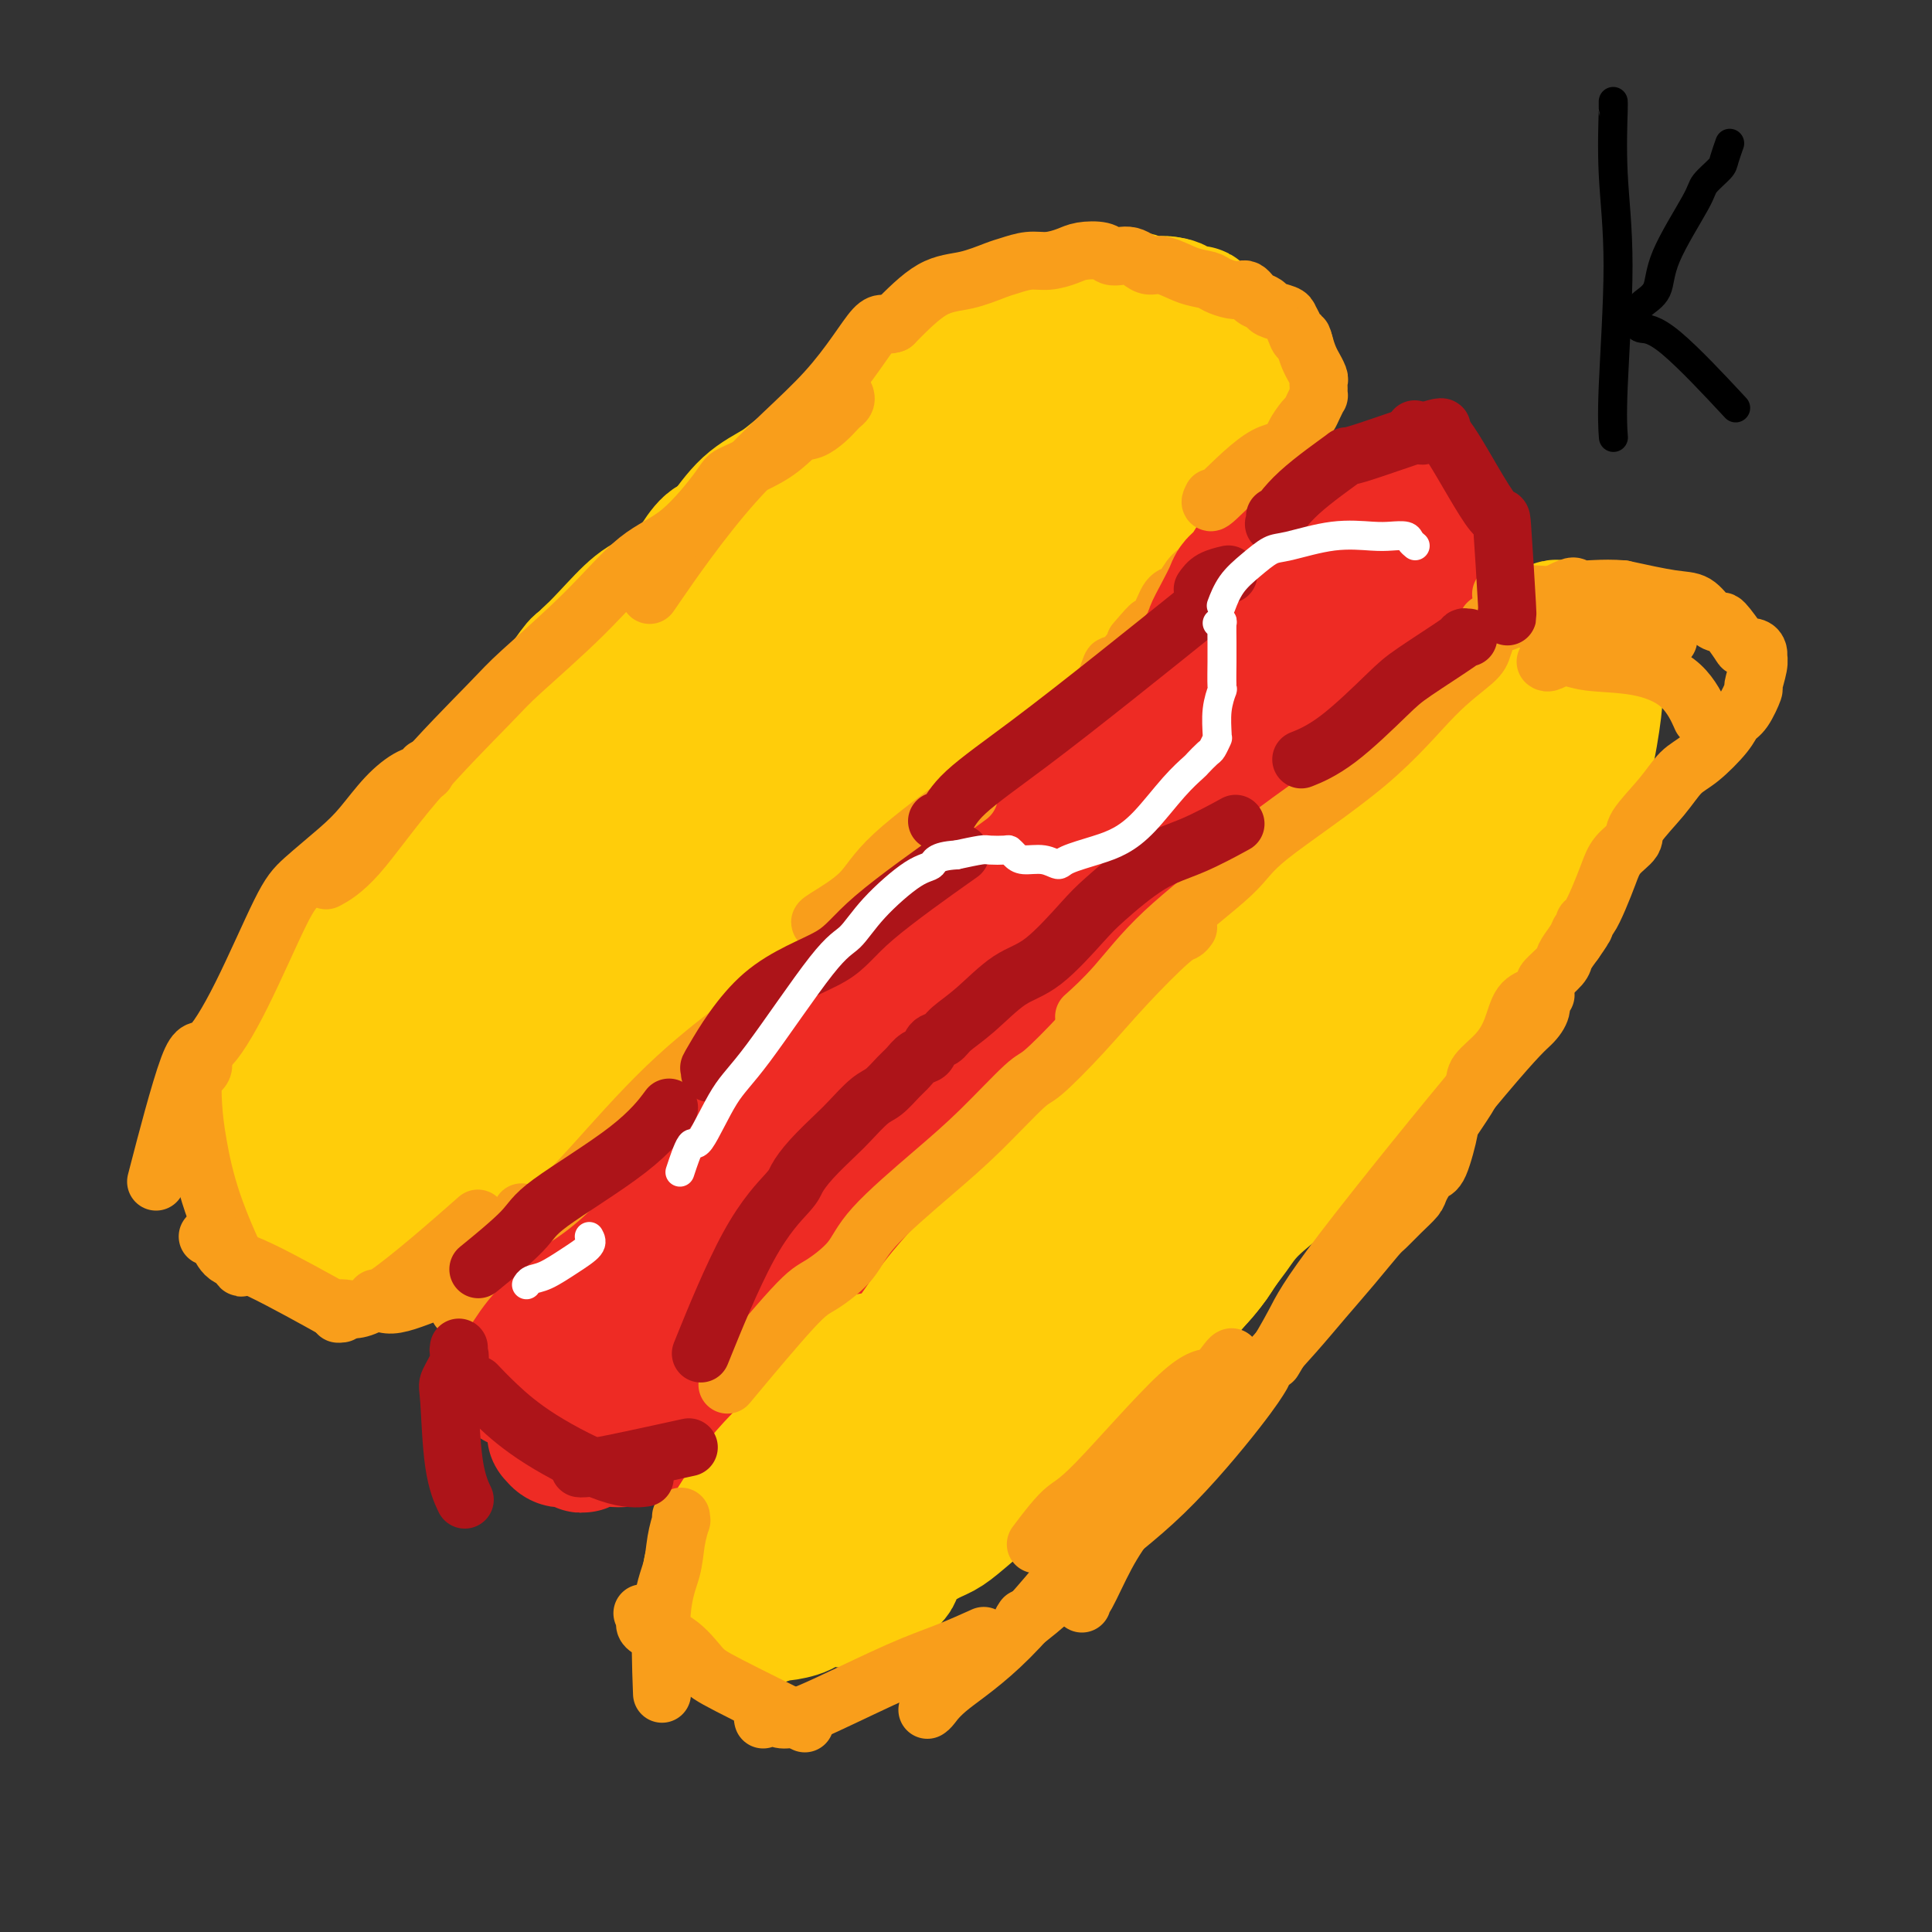 <svg viewBox='0 0 400 400' version='1.1' xmlns='http://www.w3.org/2000/svg' xmlns:xlink='http://www.w3.org/1999/xlink'><rect x="0" y="0" width="400" height="400" fill="#333333" stroke="none"/><g fill='none' stroke='#FFCD0A' stroke-width='28' stroke-linecap='round' stroke-linejoin='round'><path d='M113,186c-0.005,0.124 -0.010,0.248 0,0c0.010,-0.248 0.036,-0.869 0,-1c-0.036,-0.131 -0.135,0.228 0,0c0.135,-0.228 0.504,-1.041 1,-2c0.496,-0.959 1.120,-2.062 2,-3c0.880,-0.938 2.015,-1.710 3,-3c0.985,-1.290 1.821,-3.096 3,-5c1.179,-1.904 2.700,-3.904 4,-5c1.300,-1.096 2.377,-1.289 4,-3c1.623,-1.711 3.790,-4.942 6,-7c2.210,-2.058 4.464,-2.944 6,-4c1.536,-1.056 2.356,-2.282 4,-4c1.644,-1.718 4.112,-3.928 6,-5c1.888,-1.072 3.195,-1.005 4,-1c0.805,0.005 1.106,-0.052 2,-1c0.894,-0.948 2.379,-2.785 4,-4c1.621,-1.215 3.377,-1.806 5,-3c1.623,-1.194 3.112,-2.991 5,-4c1.888,-1.009 4.174,-1.229 6,-2c1.826,-0.771 3.192,-2.095 4,-3c0.808,-0.905 1.057,-1.393 2,-2c0.943,-0.607 2.580,-1.332 4,-2c1.420,-0.668 2.623,-1.279 4,-2c1.377,-0.721 2.927,-1.552 5,-2c2.073,-0.448 4.670,-0.511 6,-1c1.330,-0.489 1.395,-1.402 2,-2c0.605,-0.598 1.750,-0.882 3,-1c1.250,-0.118 2.606,-0.070 4,0c1.394,0.070 2.827,0.163 4,0c1.173,-0.163 2.087,-0.581 3,-1'/><path d='M219,113c4.887,-1.147 3.603,-0.515 3,0c-0.603,0.515 -0.527,0.911 0,1c0.527,0.089 1.504,-0.130 2,0c0.496,0.130 0.511,0.609 1,1c0.489,0.391 1.450,0.693 2,1c0.550,0.307 0.687,0.621 1,1c0.313,0.379 0.802,0.825 1,1c0.198,0.175 0.106,0.078 0,0c-0.106,-0.078 -0.225,-0.136 0,0c0.225,0.136 0.793,0.468 1,1c0.207,0.532 0.053,1.265 0,2c-0.053,0.735 -0.003,1.474 0,2c0.003,0.526 -0.040,0.841 0,1c0.040,0.159 0.163,0.163 0,1c-0.163,0.837 -0.610,2.507 -1,3c-0.390,0.493 -0.721,-0.190 -1,0c-0.279,0.190 -0.507,1.255 -1,2c-0.493,0.745 -1.253,1.172 -2,2c-0.747,0.828 -1.481,2.059 -2,3c-0.519,0.941 -0.824,1.593 -1,2c-0.176,0.407 -0.222,0.570 -1,1c-0.778,0.430 -2.288,1.126 -3,2c-0.712,0.874 -0.628,1.924 -1,3c-0.372,1.076 -1.202,2.178 -2,3c-0.798,0.822 -1.564,1.365 -2,2c-0.436,0.635 -0.540,1.363 -1,2c-0.460,0.637 -1.274,1.182 -2,2c-0.726,0.818 -1.363,1.909 -2,3'/><path d='M208,155c-3.854,4.744 -2.989,3.104 -3,3c-0.011,-0.104 -0.898,1.326 -2,2c-1.102,0.674 -2.421,0.590 -3,1c-0.579,0.410 -0.420,1.313 -1,2c-0.580,0.687 -1.898,1.156 -3,2c-1.102,0.844 -1.987,2.062 -3,3c-1.013,0.938 -2.155,1.595 -3,2c-0.845,0.405 -1.394,0.559 -2,1c-0.606,0.441 -1.269,1.169 -2,2c-0.731,0.831 -1.531,1.765 -3,3c-1.469,1.235 -3.609,2.773 -5,4c-1.391,1.227 -2.035,2.145 -3,3c-0.965,0.855 -2.253,1.648 -4,3c-1.747,1.352 -3.954,3.262 -5,4c-1.046,0.738 -0.930,0.305 -2,1c-1.070,0.695 -3.326,2.520 -5,4c-1.674,1.480 -2.765,2.616 -4,4c-1.235,1.384 -2.613,3.017 -4,4c-1.387,0.983 -2.784,1.318 -4,2c-1.216,0.682 -2.253,1.712 -3,2c-0.747,0.288 -1.205,-0.165 -2,0c-0.795,0.165 -1.928,0.949 -3,2c-1.072,1.051 -2.082,2.371 -3,3c-0.918,0.629 -1.743,0.569 -3,1c-1.257,0.431 -2.944,1.355 -4,2c-1.056,0.645 -1.480,1.013 -2,1c-0.520,-0.013 -1.137,-0.407 -2,0c-0.863,0.407 -1.974,1.614 -3,2c-1.026,0.386 -1.969,-0.050 -3,0c-1.031,0.050 -2.152,0.586 -3,1c-0.848,0.414 -1.424,0.707 -2,1'/><path d='M114,220c-6.017,2.585 -2.560,0.549 -2,0c0.560,-0.549 -1.776,0.389 -3,1c-1.224,0.611 -1.335,0.896 -2,1c-0.665,0.104 -1.883,0.028 -3,0c-1.117,-0.028 -2.134,-0.006 -3,0c-0.866,0.006 -1.582,-0.002 -2,0c-0.418,0.002 -0.537,0.014 -1,0c-0.463,-0.014 -1.271,-0.056 -2,0c-0.729,0.056 -1.379,0.208 -2,0c-0.621,-0.208 -1.213,-0.776 -2,-1c-0.787,-0.224 -1.769,-0.105 -2,0c-0.231,0.105 0.289,0.195 0,0c-0.289,-0.195 -1.388,-0.674 -2,-1c-0.612,-0.326 -0.738,-0.500 -1,-1c-0.262,-0.500 -0.662,-1.328 -1,-2c-0.338,-0.672 -0.616,-1.189 -1,-3c-0.384,-1.811 -0.875,-4.917 -1,-6c-0.125,-1.083 0.117,-0.143 0,-1c-0.117,-0.857 -0.592,-3.512 -1,-5c-0.408,-1.488 -0.748,-1.811 -1,-3c-0.252,-1.189 -0.415,-3.246 0,-5c0.415,-1.754 1.407,-3.204 2,-5c0.593,-1.796 0.786,-3.936 1,-5c0.214,-1.064 0.448,-1.052 1,-2c0.552,-0.948 1.424,-2.857 2,-4c0.576,-1.143 0.858,-1.522 2,-3c1.142,-1.478 3.143,-4.056 4,-5c0.857,-0.944 0.570,-0.253 2,-2c1.430,-1.747 4.577,-5.932 6,-8c1.423,-2.068 1.121,-2.019 2,-3c0.879,-0.981 2.940,-2.990 5,-5'/><path d='M109,152c4.094,-4.973 3.830,-4.407 5,-6c1.170,-1.593 3.775,-5.346 5,-7c1.225,-1.654 1.071,-1.210 2,-2c0.929,-0.790 2.941,-2.814 5,-5c2.059,-2.186 4.163,-4.536 6,-6c1.837,-1.464 3.406,-2.044 5,-3c1.594,-0.956 3.214,-2.290 5,-4c1.786,-1.710 3.740,-3.798 5,-5c1.260,-1.202 1.826,-1.519 3,-3c1.174,-1.481 2.956,-4.125 5,-6c2.044,-1.875 4.350,-2.982 6,-4c1.650,-1.018 2.645,-1.949 4,-3c1.355,-1.051 3.070,-2.222 4,-3c0.930,-0.778 1.076,-1.164 2,-2c0.924,-0.836 2.627,-2.122 4,-3c1.373,-0.878 2.417,-1.348 4,-2c1.583,-0.652 3.704,-1.485 5,-2c1.296,-0.515 1.766,-0.712 3,-1c1.234,-0.288 3.233,-0.668 4,-1c0.767,-0.332 0.304,-0.615 1,-1c0.696,-0.385 2.551,-0.871 4,-1c1.449,-0.129 2.491,0.099 4,0c1.509,-0.099 3.484,-0.525 5,-1c1.516,-0.475 2.573,-0.999 3,-1c0.427,-0.001 0.223,0.523 1,1c0.777,0.477 2.533,0.909 4,1c1.467,0.091 2.644,-0.158 4,0c1.356,0.158 2.889,0.723 4,1c1.111,0.277 1.799,0.267 3,1c1.201,0.733 2.915,2.209 4,3c1.085,0.791 1.543,0.895 2,1'/><path d='M230,88c4.091,2.310 3.317,4.086 3,5c-0.317,0.914 -0.177,0.966 0,1c0.177,0.034 0.391,0.051 1,1c0.609,0.949 1.613,2.829 2,4c0.387,1.171 0.158,1.633 0,2c-0.158,0.367 -0.243,0.641 0,1c0.243,0.359 0.815,0.805 1,2c0.185,1.195 -0.015,3.140 0,4c0.015,0.860 0.246,0.633 0,2c-0.246,1.367 -0.969,4.326 -2,7c-1.031,2.674 -2.372,5.062 -3,6c-0.628,0.938 -0.544,0.427 -1,1c-0.456,0.573 -1.451,2.232 -2,3c-0.549,0.768 -0.651,0.645 -2,2c-1.349,1.355 -3.945,4.188 -5,5c-1.055,0.812 -0.569,-0.397 -2,1c-1.431,1.397 -4.777,5.401 -6,7c-1.223,1.599 -0.322,0.792 -1,1c-0.678,0.208 -2.937,1.431 -4,2c-1.063,0.569 -0.932,0.486 -2,1c-1.068,0.514 -3.336,1.627 -5,3c-1.664,1.373 -2.725,3.006 -4,4c-1.275,0.994 -2.765,1.350 -4,2c-1.235,0.650 -2.216,1.595 -4,3c-1.784,1.405 -4.370,3.272 -6,4c-1.630,0.728 -2.303,0.319 -4,2c-1.697,1.681 -4.418,5.453 -6,7c-1.582,1.547 -2.023,0.871 -3,1c-0.977,0.129 -2.488,1.065 -4,2'/><path d='M167,174c-8.106,5.522 -4.871,3.327 -4,3c0.871,-0.327 -0.623,1.213 -2,2c-1.377,0.787 -2.639,0.819 -4,2c-1.361,1.181 -2.823,3.510 -4,4c-1.177,0.490 -2.068,-0.860 -3,-1c-0.932,-0.140 -1.904,0.928 -3,2c-1.096,1.072 -2.317,2.146 -3,3c-0.683,0.854 -0.828,1.488 -2,2c-1.172,0.512 -3.369,0.901 -5,2c-1.631,1.099 -2.695,2.906 -4,4c-1.305,1.094 -2.850,1.474 -4,2c-1.150,0.526 -1.905,1.198 -3,2c-1.095,0.802 -2.529,1.732 -3,2c-0.471,0.268 0.020,-0.127 0,0c-0.020,0.127 -0.551,0.777 -1,1c-0.449,0.223 -0.816,0.020 -1,0c-0.184,-0.020 -0.183,0.143 0,-2c0.183,-2.143 0.550,-6.590 1,-10c0.450,-3.410 0.983,-5.782 3,-10c2.017,-4.218 5.517,-10.283 10,-16c4.483,-5.717 9.949,-11.085 16,-16c6.051,-4.915 12.687,-9.376 20,-16c7.313,-6.624 15.304,-15.411 20,-20c4.696,-4.589 6.098,-4.980 10,-8c3.902,-3.020 10.304,-8.669 15,-12c4.696,-3.331 7.685,-4.344 10,-5c2.315,-0.656 3.957,-0.955 5,-1c1.043,-0.045 1.486,0.163 2,1c0.514,0.837 1.100,2.302 1,3c-0.100,0.698 -0.886,0.628 -2,2c-1.114,1.372 -2.557,4.186 -4,7'/><path d='M228,101c-2.729,3.195 -6.552,6.681 -10,9c-3.448,2.319 -6.523,3.469 -10,6c-3.477,2.531 -7.358,6.441 -11,10c-3.642,3.559 -7.046,6.768 -9,8c-1.954,1.232 -2.459,0.489 -5,2c-2.541,1.511 -7.118,5.276 -12,10c-4.882,4.724 -10.070,10.406 -14,15c-3.930,4.594 -6.602,8.100 -10,11c-3.398,2.900 -7.521,5.194 -12,9c-4.479,3.806 -9.315,9.124 -12,12c-2.685,2.876 -3.218,3.310 -6,6c-2.782,2.690 -7.813,7.638 -11,11c-3.187,3.362 -4.529,5.140 -6,6c-1.471,0.860 -3.071,0.802 -4,1c-0.929,0.198 -1.187,0.653 -1,-1c0.187,-1.653 0.821,-5.414 0,-7c-0.821,-1.586 -3.096,-0.998 3,-10c6.096,-9.002 20.562,-27.595 29,-37c8.438,-9.405 10.849,-9.621 16,-14c5.151,-4.379 13.043,-12.920 17,-17c3.957,-4.080 3.978,-3.700 7,-6c3.022,-2.300 9.045,-7.282 14,-12c4.955,-4.718 8.842,-9.172 12,-12c3.158,-2.828 5.588,-4.029 7,-5c1.412,-0.971 1.807,-1.711 2,-1c0.193,0.711 0.184,2.873 0,4c-0.184,1.127 -0.544,1.220 -3,4c-2.456,2.780 -7.007,8.249 -12,13c-4.993,4.751 -10.426,8.786 -16,14c-5.574,5.214 -11.287,11.607 -17,18'/><path d='M154,148c-10.724,10.894 -15.033,15.630 -18,19c-2.967,3.370 -4.591,5.373 -8,9c-3.409,3.627 -8.603,8.878 -13,14c-4.397,5.122 -7.995,10.113 -10,12c-2.005,1.887 -2.416,0.668 -3,0c-0.584,-0.668 -1.343,-0.787 -2,-1c-0.657,-0.213 -1.214,-0.520 0,-4c1.214,-3.480 4.198,-10.132 8,-16c3.802,-5.868 8.422,-10.952 15,-18c6.578,-7.048 15.115,-16.059 24,-24c8.885,-7.941 18.116,-14.811 23,-19c4.884,-4.189 5.419,-5.695 10,-9c4.581,-3.305 13.209,-8.408 19,-12c5.791,-3.592 8.747,-5.674 11,-7c2.253,-1.326 3.804,-1.898 4,-2c0.196,-0.102 -0.963,0.265 -1,1c-0.037,0.735 1.048,1.837 -4,8c-5.048,6.163 -16.227,17.388 -27,28c-10.773,10.612 -21.139,20.610 -30,28c-8.861,7.390 -16.218,12.171 -21,16c-4.782,3.829 -6.990,6.708 -9,8c-2.010,1.292 -3.824,0.999 -5,1c-1.176,0.001 -1.716,0.295 -2,0c-0.284,-0.295 -0.311,-1.181 1,-4c1.311,-2.819 3.961,-7.571 9,-14c5.039,-6.429 12.466,-14.535 19,-21c6.534,-6.465 12.174,-11.290 19,-16c6.826,-4.710 14.838,-9.307 19,-12c4.162,-2.693 4.475,-3.484 7,-4c2.525,-0.516 7.263,-0.758 12,-1'/><path d='M201,108c3.640,-0.889 3.241,-0.610 3,-1c-0.241,-0.390 -0.323,-1.449 -1,2c-0.677,3.449 -1.949,11.407 -9,18c-7.051,6.593 -19.880,11.820 -26,15c-6.120,3.180 -5.532,4.313 -9,8c-3.468,3.687 -10.991,9.926 -16,14c-5.009,4.074 -7.502,5.981 -10,8c-2.498,2.019 -4.999,4.148 -6,5c-1.001,0.852 -0.500,0.426 0,0'/><path d='M203,75c0.001,0.030 0.001,0.061 0,0c-0.001,-0.061 -0.005,-0.212 0,0c0.005,0.212 0.017,0.787 0,1c-0.017,0.213 -0.064,0.065 0,0c0.064,-0.065 0.238,-0.047 0,0c-0.238,0.047 -0.888,0.122 -1,0c-0.112,-0.122 0.316,-0.440 0,0c-0.316,0.440 -1.375,1.638 -2,2c-0.625,0.362 -0.818,-0.112 -1,0c-0.182,0.112 -0.355,0.809 -1,1c-0.645,0.191 -1.762,-0.125 -2,0c-0.238,0.125 0.401,0.692 0,1c-0.401,0.308 -1.844,0.358 -3,1c-1.156,0.642 -2.027,1.877 -3,3c-0.973,1.123 -2.048,2.134 -3,3c-0.952,0.866 -1.780,1.585 -3,2c-1.220,0.415 -2.832,0.525 -4,1c-1.168,0.475 -1.893,1.315 -3,2c-1.107,0.685 -2.598,1.213 -4,2c-1.402,0.787 -2.717,1.832 -4,3c-1.283,1.168 -2.535,2.460 -4,4c-1.465,1.540 -3.144,3.327 -4,4c-0.856,0.673 -0.891,0.232 -2,1c-1.109,0.768 -3.294,2.747 -5,4c-1.706,1.253 -2.935,1.782 -4,2c-1.065,0.218 -1.967,0.126 -3,1c-1.033,0.874 -2.198,2.715 -3,4c-0.802,1.285 -1.243,2.013 -2,3c-0.757,0.987 -1.832,2.234 -3,3c-1.168,0.766 -2.430,1.052 -4,2c-1.570,0.948 -3.449,2.556 -5,4c-1.551,1.444 -2.776,2.722 -4,4'/><path d='M126,133c-3.957,3.880 -3.350,3.582 -3,3c0.350,-0.582 0.441,-1.446 -1,0c-1.441,1.446 -4.416,5.201 -6,7c-1.584,1.799 -1.778,1.640 -3,3c-1.222,1.360 -3.471,4.239 -5,6c-1.529,1.761 -2.338,2.404 -3,3c-0.662,0.596 -1.178,1.147 -2,2c-0.822,0.853 -1.948,2.010 -3,3c-1.052,0.990 -2.028,1.815 -3,3c-0.972,1.185 -1.941,2.730 -3,4c-1.059,1.270 -2.208,2.265 -3,3c-0.792,0.735 -1.227,1.211 -2,2c-0.773,0.789 -1.884,1.891 -3,3c-1.116,1.109 -2.235,2.223 -3,3c-0.765,0.777 -1.174,1.215 -2,2c-0.826,0.785 -2.069,1.915 -3,3c-0.931,1.085 -1.548,2.124 -2,3c-0.452,0.876 -0.737,1.589 -1,2c-0.263,0.411 -0.505,0.519 -1,1c-0.495,0.481 -1.245,1.337 -2,2c-0.755,0.663 -1.516,1.135 -2,2c-0.484,0.865 -0.692,2.122 -1,3c-0.308,0.878 -0.717,1.375 -1,2c-0.283,0.625 -0.442,1.378 -1,2c-0.558,0.622 -1.516,1.112 -2,2c-0.484,0.888 -0.494,2.174 -1,3c-0.506,0.826 -1.507,1.190 -2,2c-0.493,0.810 -0.479,2.064 -1,3c-0.521,0.936 -1.577,1.553 -2,2c-0.423,0.447 -0.211,0.723 0,1'/><path d='M59,213c-3.117,5.168 -1.410,3.086 -1,3c0.410,-0.086 -0.477,1.822 -1,3c-0.523,1.178 -0.684,1.626 -1,2c-0.316,0.374 -0.789,0.674 -1,1c-0.211,0.326 -0.162,0.679 0,1c0.162,0.321 0.436,0.610 0,2c-0.436,1.390 -1.581,3.881 -2,5c-0.419,1.119 -0.112,0.866 0,1c0.112,0.134 0.030,0.654 0,1c-0.030,0.346 -0.008,0.517 0,1c0.008,0.483 0.002,1.277 0,2c-0.002,0.723 -0.000,1.375 0,2c0.000,0.625 -0.001,1.224 0,2c0.001,0.776 0.004,1.728 0,2c-0.004,0.272 -0.016,-0.135 0,0c0.016,0.135 0.061,0.814 0,1c-0.061,0.186 -0.227,-0.121 0,0c0.227,0.121 0.848,0.671 1,1c0.152,0.329 -0.167,0.438 0,1c0.167,0.562 0.818,1.576 1,2c0.182,0.424 -0.105,0.257 0,0c0.105,-0.257 0.602,-0.605 1,0c0.398,0.605 0.697,2.161 1,3c0.303,0.839 0.610,0.960 1,1c0.390,0.040 0.864,-0.001 1,0c0.136,0.001 -0.066,0.045 0,0c0.066,-0.045 0.399,-0.177 1,0c0.601,0.177 1.469,0.663 2,1c0.531,0.337 0.723,0.525 1,1c0.277,0.475 0.638,1.238 1,2'/><path d='M64,254c2.201,2.030 2.203,0.605 2,0c-0.203,-0.605 -0.612,-0.391 0,0c0.612,0.391 2.245,0.960 3,1c0.755,0.040 0.632,-0.448 1,0c0.368,0.448 1.226,1.833 2,2c0.774,0.167 1.465,-0.884 2,-1c0.535,-0.116 0.915,0.702 1,1c0.085,0.298 -0.123,0.076 0,0c0.123,-0.076 0.578,-0.006 1,0c0.422,0.006 0.811,-0.051 1,0c0.189,0.051 0.178,0.209 1,0c0.822,-0.209 2.476,-0.787 3,-1c0.524,-0.213 -0.082,-0.061 0,0c0.082,0.061 0.852,0.030 1,0c0.148,-0.030 -0.326,-0.060 0,0c0.326,0.060 1.451,0.209 2,0c0.549,-0.209 0.521,-0.777 1,-1c0.479,-0.223 1.464,-0.100 2,0c0.536,0.100 0.623,0.177 1,0c0.377,-0.177 1.044,-0.610 2,-1c0.956,-0.390 2.201,-0.739 3,-1c0.799,-0.261 1.152,-0.434 2,-1c0.848,-0.566 2.192,-1.524 3,-2c0.808,-0.476 1.081,-0.472 2,-1c0.919,-0.528 2.484,-1.590 4,-3c1.516,-1.410 2.984,-3.167 5,-5c2.016,-1.833 4.579,-3.743 6,-5c1.421,-1.257 1.701,-1.863 3,-3c1.299,-1.137 3.619,-2.806 5,-4c1.381,-1.194 1.823,-1.913 3,-3c1.177,-1.087 3.088,-2.544 5,-4'/><path d='M131,222c7.090,-6.351 5.813,-6.729 6,-7c0.187,-0.271 1.836,-0.434 4,-2c2.164,-1.566 4.844,-4.535 7,-6c2.156,-1.465 3.788,-1.428 5,-2c1.212,-0.572 2.003,-1.755 3,-3c0.997,-1.245 2.201,-2.553 4,-4c1.799,-1.447 4.193,-3.034 6,-4c1.807,-0.966 3.028,-1.313 5,-3c1.972,-1.687 4.694,-4.715 6,-6c1.306,-1.285 1.194,-0.827 2,-1c0.806,-0.173 2.530,-0.977 4,-3c1.470,-2.023 2.687,-5.263 4,-8c1.313,-2.737 2.722,-4.969 4,-6c1.278,-1.031 2.423,-0.861 4,-2c1.577,-1.139 3.585,-3.586 5,-5c1.415,-1.414 2.237,-1.795 3,-2c0.763,-0.205 1.467,-0.233 4,-4c2.533,-3.767 6.897,-11.273 10,-15c3.103,-3.727 4.947,-3.675 6,-4c1.053,-0.325 1.315,-1.028 2,-2c0.685,-0.972 1.793,-2.215 3,-4c1.207,-1.785 2.512,-4.112 3,-5c0.488,-0.888 0.157,-0.337 1,-2c0.843,-1.663 2.860,-5.540 4,-8c1.140,-2.460 1.405,-3.501 2,-4c0.595,-0.499 1.521,-0.454 2,-1c0.479,-0.546 0.510,-1.682 1,-3c0.490,-1.318 1.440,-2.816 2,-4c0.560,-1.184 0.732,-2.052 1,-3c0.268,-0.948 0.634,-1.974 1,-3'/><path d='M245,96c2.751,-5.206 1.130,-1.723 1,-1c-0.130,0.723 1.233,-1.316 2,-3c0.767,-1.684 0.938,-3.015 1,-4c0.062,-0.985 0.014,-1.626 0,-2c-0.014,-0.374 0.007,-0.482 0,-1c-0.007,-0.518 -0.041,-1.445 0,-2c0.041,-0.555 0.159,-0.739 0,-1c-0.159,-0.261 -0.594,-0.598 -1,-1c-0.406,-0.402 -0.783,-0.869 -1,-1c-0.217,-0.131 -0.275,0.073 -1,0c-0.725,-0.073 -2.118,-0.423 -3,-1c-0.882,-0.577 -1.254,-1.380 -2,-2c-0.746,-0.620 -1.868,-1.058 -3,-1c-1.132,0.058 -2.274,0.613 -3,1c-0.726,0.387 -1.035,0.607 -2,1c-0.965,0.393 -2.587,0.961 -3,1c-0.413,0.039 0.382,-0.450 0,0c-0.382,0.450 -1.943,1.839 -3,2c-1.057,0.161 -1.610,-0.906 -2,-1c-0.390,-0.094 -0.615,0.786 -1,1c-0.385,0.214 -0.929,-0.236 -2,0c-1.071,0.236 -2.671,1.158 -4,2c-1.329,0.842 -2.389,1.604 -3,2c-0.611,0.396 -0.774,0.427 -2,1c-1.226,0.573 -3.516,1.687 -6,3c-2.484,1.313 -5.161,2.823 -8,5c-2.839,2.177 -5.841,5.020 -8,7c-2.159,1.980 -3.476,3.098 -7,6c-3.524,2.902 -9.257,7.589 -12,10c-2.743,2.411 -2.498,2.546 -5,5c-2.502,2.454 -7.751,7.227 -13,12'/><path d='M154,134c-8.820,9.446 -8.371,13.062 -10,16c-1.629,2.938 -5.335,5.198 -9,8c-3.665,2.802 -7.288,6.146 -9,8c-1.712,1.854 -1.514,2.218 -3,4c-1.486,1.782 -4.655,4.983 -7,8c-2.345,3.017 -3.866,5.849 -6,9c-2.134,3.151 -4.882,6.620 -6,8c-1.118,1.380 -0.607,0.670 -2,3c-1.393,2.330 -4.691,7.698 -6,10c-1.309,2.302 -0.627,1.537 -1,2c-0.373,0.463 -1.799,2.154 -3,4c-1.201,1.846 -2.178,3.845 -3,5c-0.822,1.155 -1.491,1.465 -2,5c-0.509,3.535 -0.860,10.296 -1,13c-0.140,2.704 -0.070,1.352 0,0'/><path d='M68,242c0.393,-0.246 0.787,-0.492 1,-1c0.213,-0.508 0.247,-1.278 2,-5c1.753,-3.722 5.227,-10.395 7,-14c1.773,-3.605 1.846,-4.142 6,-8c4.154,-3.858 12.387,-11.039 17,-15c4.613,-3.961 5.604,-4.703 6,-5c0.396,-0.297 0.198,-0.148 0,0'/><path d='M81,212c0.078,0.124 0.157,0.248 1,-1c0.843,-1.248 2.451,-3.870 5,-7c2.549,-3.130 6.040,-6.770 11,-13c4.960,-6.230 11.389,-15.050 15,-20c3.611,-4.950 4.404,-6.031 7,-9c2.596,-2.969 6.995,-7.827 13,-14c6.005,-6.173 13.617,-13.662 18,-18c4.383,-4.338 5.538,-5.525 6,-6c0.462,-0.475 0.231,-0.237 0,0'/><path d='M156,122c0.367,-0.619 0.735,-1.238 1,-2c0.265,-0.762 0.429,-1.668 2,-3c1.571,-1.332 4.551,-3.089 6,-5c1.449,-1.911 1.368,-3.975 3,-6c1.632,-2.025 4.978,-4.011 8,-6c3.022,-1.989 5.720,-3.979 8,-6c2.280,-2.021 4.140,-4.071 6,-6c1.860,-1.929 3.719,-3.738 5,-5c1.281,-1.262 1.983,-1.977 3,-3c1.017,-1.023 2.348,-2.354 3,-3c0.652,-0.646 0.626,-0.606 1,-1c0.374,-0.394 1.150,-1.223 2,-2c0.850,-0.777 1.774,-1.504 2,-2c0.226,-0.496 -0.246,-0.763 0,-1c0.246,-0.237 1.211,-0.445 2,-1c0.789,-0.555 1.404,-1.458 2,-2c0.596,-0.542 1.175,-0.722 2,-1c0.825,-0.278 1.898,-0.653 3,-1c1.102,-0.347 2.235,-0.667 3,-1c0.765,-0.333 1.164,-0.678 2,-1c0.836,-0.322 2.109,-0.622 3,-1c0.891,-0.378 1.402,-0.833 2,-1c0.598,-0.167 1.285,-0.045 2,0c0.715,0.045 1.458,0.015 2,0c0.542,-0.015 0.883,-0.013 1,0c0.117,0.013 0.009,0.038 1,0c0.991,-0.038 3.080,-0.140 4,0c0.920,0.140 0.669,0.522 1,1c0.331,0.478 1.243,1.052 2,1c0.757,-0.052 1.359,-0.729 2,-1c0.641,-0.271 1.320,-0.135 2,0'/><path d='M242,63c2.314,0.312 0.599,0.593 1,1c0.401,0.407 2.920,0.940 4,1c1.080,0.060 0.723,-0.351 1,0c0.277,0.351 1.189,1.465 2,2c0.811,0.535 1.521,0.489 2,1c0.479,0.511 0.726,1.577 1,3c0.274,1.423 0.573,3.202 1,4c0.427,0.798 0.980,0.616 -1,5c-1.980,4.384 -6.495,13.334 -10,19c-3.505,5.666 -6.002,8.047 -7,9c-0.998,0.953 -0.499,0.476 0,0'/></g>
<g fill='none' stroke='#F99E1B' stroke-width='12' stroke-linecap='round' stroke-linejoin='round'><path d='M78,269c-0.203,-0.206 -0.405,-0.411 0,0c0.405,0.411 1.418,1.439 4,1c2.582,-0.439 6.733,-2.344 9,-3c2.267,-0.656 2.649,-0.061 7,-3c4.351,-2.939 12.672,-9.411 16,-12c3.328,-2.589 1.664,-1.294 0,0'/><path d='M95,271c1.446,-0.981 2.892,-1.962 4,-3c1.108,-1.038 1.877,-2.134 4,-4c2.123,-1.866 5.599,-4.503 11,-8c5.401,-3.497 12.726,-7.855 16,-10c3.274,-2.145 2.497,-2.078 8,-6c5.503,-3.922 17.287,-11.835 22,-15c4.713,-3.165 2.357,-1.583 0,0'/><path d='M122,243c0.146,0.249 0.292,0.498 1,0c0.708,-0.498 1.978,-1.743 3,-2c1.022,-0.257 1.797,0.472 3,0c1.203,-0.472 2.834,-2.146 5,-4c2.166,-1.854 4.867,-3.887 7,-5c2.133,-1.113 3.698,-1.307 6,-3c2.302,-1.693 5.339,-4.885 8,-7c2.661,-2.115 4.944,-3.153 6,-4c1.056,-0.847 0.886,-1.502 2,-3c1.114,-1.498 3.513,-3.838 6,-6c2.487,-2.162 5.060,-4.145 7,-6c1.940,-1.855 3.245,-3.582 5,-5c1.755,-1.418 3.961,-2.528 5,-3c1.039,-0.472 0.913,-0.308 2,-2c1.087,-1.692 3.389,-5.241 5,-7c1.611,-1.759 2.533,-1.728 4,-3c1.467,-1.272 3.480,-3.848 5,-6c1.520,-2.152 2.549,-3.881 3,-5c0.451,-1.119 0.326,-1.629 1,-3c0.674,-1.371 2.149,-3.603 3,-5c0.851,-1.397 1.078,-1.960 2,-3c0.922,-1.040 2.539,-2.558 4,-4c1.461,-1.442 2.765,-2.809 4,-4c1.235,-1.191 2.401,-2.205 3,-3c0.599,-0.795 0.631,-1.370 1,-2c0.369,-0.630 1.074,-1.315 2,-2c0.926,-0.685 2.073,-1.369 3,-3c0.927,-1.631 1.634,-4.208 2,-5c0.366,-0.792 0.390,0.202 1,0c0.610,-0.202 1.805,-1.601 3,-3'/><path d='M234,135c7.573,-9.646 2.505,-3.761 1,-2c-1.505,1.761 0.552,-0.601 2,-2c1.448,-1.399 2.288,-1.835 3,-3c0.712,-1.165 1.296,-3.060 2,-4c0.704,-0.940 1.528,-0.924 2,-1c0.472,-0.076 0.592,-0.243 1,-1c0.408,-0.757 1.102,-2.102 2,-3c0.898,-0.898 1.998,-1.348 3,-2c1.002,-0.652 1.906,-1.507 3,-3c1.094,-1.493 2.377,-3.624 3,-5c0.623,-1.376 0.586,-1.997 1,-2c0.414,-0.003 1.279,0.611 2,0c0.721,-0.611 1.297,-2.448 2,-4c0.703,-1.552 1.531,-2.819 2,-4c0.469,-1.181 0.577,-2.274 1,-3c0.423,-0.726 1.160,-1.083 2,-2c0.840,-0.917 1.783,-2.395 2,-3c0.217,-0.605 -0.292,-0.338 0,-1c0.292,-0.662 1.385,-2.254 2,-3c0.615,-0.746 0.753,-0.648 1,-1c0.247,-0.352 0.602,-1.155 1,-2c0.398,-0.845 0.838,-1.732 1,-2c0.162,-0.268 0.044,0.084 0,0c-0.044,-0.084 -0.016,-0.605 0,-1c0.016,-0.395 0.019,-0.665 0,-1c-0.019,-0.335 -0.061,-0.736 0,-1c0.061,-0.264 0.223,-0.391 0,-1c-0.223,-0.609 -0.833,-1.699 -1,-2c-0.167,-0.301 0.109,0.188 0,0c-0.109,-0.188 -0.603,-1.054 -1,-2c-0.397,-0.946 -0.699,-1.973 -1,-3'/><path d='M270,71c-0.490,-2.145 -0.717,-1.009 -1,-1c-0.283,0.009 -0.624,-1.111 -1,-2c-0.376,-0.889 -0.787,-1.548 -1,-2c-0.213,-0.452 -0.228,-0.698 -1,-1c-0.772,-0.302 -2.301,-0.659 -3,-1c-0.699,-0.341 -0.568,-0.666 -1,-1c-0.432,-0.334 -1.427,-0.677 -2,-1c-0.573,-0.323 -0.724,-0.625 -1,-1c-0.276,-0.375 -0.677,-0.822 -1,-1c-0.323,-0.178 -0.566,-0.088 -1,0c-0.434,0.088 -1.057,0.173 -2,0c-0.943,-0.173 -2.206,-0.606 -3,-1c-0.794,-0.394 -1.119,-0.749 -2,-1c-0.881,-0.251 -2.319,-0.397 -4,-1c-1.681,-0.603 -3.605,-1.665 -5,-2c-1.395,-0.335 -2.261,0.055 -3,0c-0.739,-0.055 -1.351,-0.554 -2,-1c-0.649,-0.446 -1.336,-0.838 -2,-1c-0.664,-0.162 -1.307,-0.093 -2,0c-0.693,0.093 -1.438,0.211 -2,0c-0.562,-0.211 -0.943,-0.751 -2,-1c-1.057,-0.249 -2.790,-0.207 -4,0c-1.210,0.207 -1.896,0.579 -3,1c-1.104,0.421 -2.625,0.890 -4,1c-1.375,0.110 -2.605,-0.140 -4,0c-1.395,0.140 -2.954,0.670 -4,1c-1.046,0.330 -1.579,0.460 -3,1c-1.421,0.540 -3.729,1.492 -6,2c-2.271,0.508 -4.506,0.574 -7,2c-2.494,1.426 -5.247,4.213 -8,7'/><path d='M185,67c-1.777,0.739 -2.219,-0.912 -4,1c-1.781,1.912 -4.900,7.389 -10,13c-5.100,5.611 -12.181,11.357 -19,19c-6.819,7.643 -13.377,17.184 -16,21c-2.623,3.816 -1.312,1.908 0,0'/><path d='M175,82c0.094,0.328 0.188,0.655 0,1c-0.188,0.345 -0.657,0.706 -1,1c-0.343,0.294 -0.558,0.521 -1,1c-0.442,0.479 -1.110,1.211 -2,2c-0.890,0.789 -2.001,1.637 -3,2c-0.999,0.363 -1.884,0.243 -3,1c-1.116,0.757 -2.461,2.392 -5,4c-2.539,1.608 -6.271,3.190 -8,4c-1.729,0.810 -1.454,0.850 -3,3c-1.546,2.150 -4.915,6.411 -8,9c-3.085,2.589 -5.888,3.507 -9,6c-3.112,2.493 -6.532,6.561 -11,11c-4.468,4.439 -9.982,9.249 -13,12c-3.018,2.751 -3.538,3.441 -7,7c-3.462,3.559 -9.866,9.985 -15,16c-5.134,6.015 -8.998,11.619 -12,15c-3.002,3.381 -5.144,4.537 -6,5c-0.856,0.463 -0.428,0.231 0,0'/><path d='M88,159c0.221,0.390 0.443,0.780 0,1c-0.443,0.220 -1.549,0.271 -3,1c-1.451,0.729 -3.245,2.137 -5,4c-1.755,1.863 -3.471,4.180 -5,6c-1.529,1.820 -2.871,3.143 -5,5c-2.129,1.857 -5.045,4.250 -7,6c-1.955,1.750 -2.949,2.858 -5,7c-2.051,4.142 -5.160,11.317 -8,17c-2.840,5.683 -5.411,9.874 -7,11c-1.589,1.126 -2.197,-0.812 -4,4c-1.803,4.812 -4.801,16.375 -6,21c-1.199,4.625 -0.600,2.313 0,0'/><path d='M42,220c-0.023,-0.081 -0.045,-0.162 0,0c0.045,0.162 0.158,0.569 0,1c-0.158,0.431 -0.586,0.888 -1,1c-0.414,0.112 -0.815,-0.119 -1,1c-0.185,1.119 -0.155,3.589 0,6c0.155,2.411 0.434,4.765 1,8c0.566,3.235 1.420,7.352 3,12c1.580,4.648 3.887,9.828 5,12c1.113,2.172 1.032,1.335 1,1c-0.032,-0.335 -0.016,-0.167 0,0'/><path d='M43,256c0.345,-0.029 0.691,-0.059 1,0c0.309,0.059 0.583,0.206 1,1c0.417,0.794 0.978,2.233 2,3c1.022,0.767 2.506,0.860 7,3c4.494,2.140 11.998,6.326 15,8c3.002,1.674 1.501,0.837 0,0'/><path d='M70,272c-0.120,-0.402 -0.239,-0.804 0,-1c0.239,-0.196 0.837,-0.187 2,0c1.163,0.187 2.890,0.550 8,-3c5.110,-3.550 13.603,-11.014 17,-14c3.397,-2.986 1.699,-1.493 0,0'/></g>
<g fill='none' stroke='#EE2B24' stroke-width='28' stroke-linecap='round' stroke-linejoin='round'><path d='M107,286c0.078,-0.274 0.156,-0.548 1,-2c0.844,-1.452 2.452,-4.083 4,-6c1.548,-1.917 3.034,-3.120 4,-4c0.966,-0.880 1.411,-1.436 3,-3c1.589,-1.564 4.323,-4.136 7,-7c2.677,-2.864 5.297,-6.019 8,-9c2.703,-2.981 5.488,-5.787 7,-7c1.512,-1.213 1.752,-0.832 3,-2c1.248,-1.168 3.504,-3.885 6,-6c2.496,-2.115 5.233,-3.629 7,-5c1.767,-1.371 2.565,-2.601 4,-4c1.435,-1.399 3.506,-2.969 5,-4c1.494,-1.031 2.411,-1.523 3,-2c0.589,-0.477 0.851,-0.940 2,-2c1.149,-1.060 3.186,-2.717 5,-5c1.814,-2.283 3.407,-5.193 5,-7c1.593,-1.807 3.187,-2.510 5,-4c1.813,-1.490 3.844,-3.765 6,-6c2.156,-2.235 4.438,-4.430 6,-6c1.562,-1.570 2.406,-2.516 4,-4c1.594,-1.484 3.939,-3.507 6,-6c2.061,-2.493 3.838,-5.457 6,-8c2.162,-2.543 4.710,-4.666 7,-7c2.290,-2.334 4.324,-4.880 6,-7c1.676,-2.120 2.996,-3.816 4,-5c1.004,-1.184 1.693,-1.857 3,-3c1.307,-1.143 3.230,-2.755 5,-5c1.770,-2.245 3.385,-5.122 5,-8'/><path d='M244,142c6.162,-7.424 3.566,-4.484 3,-4c-0.566,0.484 0.899,-1.488 2,-3c1.101,-1.512 1.838,-2.566 2,-3c0.162,-0.434 -0.252,-0.250 0,-1c0.252,-0.750 1.171,-2.433 2,-4c0.829,-1.567 1.569,-3.017 2,-4c0.431,-0.983 0.552,-1.498 1,-2c0.448,-0.502 1.221,-0.990 2,-2c0.779,-1.010 1.564,-2.541 2,-3c0.436,-0.459 0.523,0.155 1,-1c0.477,-1.155 1.344,-4.079 2,-5c0.656,-0.921 1.100,0.161 2,0c0.900,-0.161 2.256,-1.564 3,-2c0.744,-0.436 0.875,0.095 1,0c0.125,-0.095 0.246,-0.818 1,-1c0.754,-0.182 2.143,0.176 3,0c0.857,-0.176 1.181,-0.884 2,-1c0.819,-0.116 2.132,0.362 3,0c0.868,-0.362 1.290,-1.564 2,-2c0.710,-0.436 1.709,-0.105 2,0c0.291,0.105 -0.125,-0.016 0,0c0.125,0.016 0.793,0.169 1,0c0.207,-0.169 -0.046,-0.658 0,-1c0.046,-0.342 0.393,-0.536 1,0c0.607,0.536 1.475,1.802 2,2c0.525,0.198 0.708,-0.672 1,-1c0.292,-0.328 0.694,-0.113 1,0c0.306,0.113 0.515,0.123 1,0c0.485,-0.123 1.246,-0.379 2,0c0.754,0.379 1.501,1.394 2,2c0.499,0.606 0.749,0.803 1,1'/><path d='M294,107c2.344,0.428 1.203,-0.002 1,0c-0.203,0.002 0.530,0.438 1,1c0.470,0.562 0.677,1.251 1,2c0.323,0.749 0.764,1.557 1,3c0.236,1.443 0.268,3.521 0,5c-0.268,1.479 -0.837,2.360 -1,3c-0.163,0.640 0.081,1.039 0,2c-0.081,0.961 -0.488,2.482 -1,4c-0.512,1.518 -1.131,3.031 -2,5c-0.869,1.969 -1.990,4.392 -3,6c-1.010,1.608 -1.909,2.400 -3,4c-1.091,1.600 -2.375,4.006 -3,5c-0.625,0.994 -0.590,0.574 -1,1c-0.410,0.426 -1.266,1.697 -2,3c-0.734,1.303 -1.347,2.636 -2,4c-0.653,1.364 -1.346,2.757 -2,3c-0.654,0.243 -1.269,-0.665 -3,1c-1.731,1.665 -4.579,5.903 -6,8c-1.421,2.097 -1.414,2.053 -2,3c-0.586,0.947 -1.766,2.885 -3,4c-1.234,1.115 -2.524,1.406 -4,3c-1.476,1.594 -3.139,4.493 -4,6c-0.861,1.507 -0.921,1.624 -2,3c-1.079,1.376 -3.178,4.010 -5,6c-1.822,1.990 -3.369,3.337 -5,5c-1.631,1.663 -3.348,3.644 -5,5c-1.652,1.356 -3.238,2.087 -5,4c-1.762,1.913 -3.699,5.008 -5,7c-1.301,1.992 -1.966,2.883 -3,4c-1.034,1.117 -2.438,2.462 -4,4c-1.562,1.538 -3.281,3.269 -5,5'/><path d='M217,226c-9.929,11.253 -4.253,5.387 -3,4c1.253,-1.387 -1.917,1.705 -4,4c-2.083,2.295 -3.078,3.793 -4,5c-0.922,1.207 -1.770,2.124 -3,3c-1.230,0.876 -2.843,1.711 -5,4c-2.157,2.289 -4.858,6.032 -7,9c-2.142,2.968 -3.724,5.159 -6,7c-2.276,1.841 -5.244,3.331 -7,4c-1.756,0.669 -2.299,0.518 -4,2c-1.701,1.482 -4.560,4.599 -7,7c-2.440,2.401 -4.461,4.087 -7,6c-2.539,1.913 -5.596,4.053 -8,6c-2.404,1.947 -4.155,3.703 -6,5c-1.845,1.297 -3.784,2.136 -5,3c-1.216,0.864 -1.710,1.752 -3,2c-1.290,0.248 -3.376,-0.143 -5,0c-1.624,0.143 -2.786,0.819 -4,1c-1.214,0.181 -2.478,-0.134 -4,0c-1.522,0.134 -3.300,0.716 -4,1c-0.700,0.284 -0.320,0.268 -1,0c-0.680,-0.268 -2.418,-0.790 -3,-1c-0.582,-0.210 -0.009,-0.110 0,0c0.009,0.110 -0.548,0.228 -1,0c-0.452,-0.228 -0.799,-0.804 -1,-1c-0.201,-0.196 -0.254,-0.012 0,-1c0.254,-0.988 0.817,-3.149 1,-5c0.183,-1.851 -0.013,-3.393 1,-6c1.013,-2.607 3.234,-6.279 5,-9c1.766,-2.721 3.076,-4.492 5,-7c1.924,-2.508 4.462,-5.754 7,-9'/><path d='M134,260c3.232,-4.381 2.811,-2.833 4,-4c1.189,-1.167 3.987,-5.048 8,-10c4.013,-4.952 9.241,-10.976 13,-14c3.759,-3.024 6.048,-3.047 10,-6c3.952,-2.953 9.567,-8.835 12,-11c2.433,-2.165 1.684,-0.613 4,-3c2.316,-2.387 7.699,-8.713 12,-13c4.301,-4.287 7.522,-6.536 11,-10c3.478,-3.464 7.212,-8.142 10,-12c2.788,-3.858 4.629,-6.896 7,-10c2.371,-3.104 5.272,-6.273 7,-8c1.728,-1.727 2.285,-2.012 4,-4c1.715,-1.988 4.589,-5.678 7,-8c2.411,-2.322 4.358,-3.276 6,-5c1.642,-1.724 2.978,-4.218 4,-6c1.022,-1.782 1.730,-2.854 3,-4c1.270,-1.146 3.102,-2.368 4,-3c0.898,-0.632 0.861,-0.676 1,-1c0.139,-0.324 0.455,-0.928 1,-1c0.545,-0.072 1.318,0.387 2,0c0.682,-0.387 1.272,-1.620 2,-2c0.728,-0.380 1.594,0.094 2,0c0.406,-0.094 0.351,-0.757 1,-1c0.649,-0.243 2.002,-0.066 3,0c0.998,0.066 1.640,0.020 2,0c0.360,-0.020 0.438,-0.013 1,1c0.562,1.013 1.606,3.034 2,4c0.394,0.966 0.136,0.877 0,1c-0.136,0.123 -0.152,0.456 0,1c0.152,0.544 0.472,1.298 0,3c-0.472,1.702 -1.736,4.351 -3,7'/><path d='M274,141c-1.841,3.067 -4.944,7.234 -8,11c-3.056,3.766 -6.064,7.132 -8,9c-1.936,1.868 -2.799,2.239 -5,5c-2.201,2.761 -5.741,7.911 -9,12c-3.259,4.089 -6.238,7.118 -9,10c-2.762,2.882 -5.306,5.617 -9,9c-3.694,3.383 -8.539,7.415 -13,12c-4.461,4.585 -8.537,9.725 -11,12c-2.463,2.275 -3.314,1.687 -6,4c-2.686,2.313 -7.207,7.527 -11,12c-3.793,4.473 -6.859,8.204 -9,11c-2.141,2.796 -3.356,4.655 -5,6c-1.644,1.345 -3.717,2.175 -5,3c-1.283,0.825 -1.776,1.644 -3,3c-1.224,1.356 -3.179,3.249 -5,5c-1.821,1.751 -3.507,3.358 -5,5c-1.493,1.642 -2.792,3.317 -4,5c-1.208,1.683 -2.325,3.373 -3,4c-0.675,0.627 -0.910,0.189 -1,0c-0.090,-0.189 -0.036,-0.131 0,0c0.036,0.131 0.054,0.334 0,0c-0.054,-0.334 -0.181,-1.205 0,-2c0.181,-0.795 0.668,-1.513 3,-5c2.332,-3.487 6.509,-9.744 10,-15c3.491,-5.256 6.297,-9.511 10,-14c3.703,-4.489 8.302,-9.214 13,-15c4.698,-5.786 9.496,-12.635 15,-18c5.504,-5.365 11.716,-9.247 16,-13c4.284,-3.753 6.642,-7.376 9,-11'/><path d='M221,186c10.707,-11.782 10.974,-12.738 14,-16c3.026,-3.262 8.813,-8.830 13,-13c4.187,-4.170 6.776,-6.940 10,-10c3.224,-3.060 7.084,-6.409 9,-8c1.916,-1.591 1.890,-1.424 3,-3c1.110,-1.576 3.357,-4.894 6,-8c2.643,-3.106 5.682,-6.001 7,-7c1.318,-0.999 0.913,-0.102 1,0c0.087,0.102 0.664,-0.591 1,-1c0.336,-0.409 0.430,-0.532 0,0c-0.430,0.532 -1.385,1.720 -2,4c-0.615,2.280 -0.890,5.651 -1,7c-0.110,1.349 -0.055,0.674 0,0'/><path d='M260,155c0.783,-0.987 1.565,-1.974 -1,1c-2.565,2.974 -8.478,9.908 -12,14c-3.522,4.092 -4.654,5.341 -7,8c-2.346,2.659 -5.907,6.727 -13,14c-7.093,7.273 -17.718,17.751 -23,23c-5.282,5.249 -5.220,5.270 -8,9c-2.780,3.730 -8.402,11.168 -13,16c-4.598,4.832 -8.170,7.058 -10,8c-1.830,0.942 -1.916,0.600 -3,1c-1.084,0.400 -3.167,1.543 -4,2c-0.833,0.457 -0.417,0.229 0,0'/></g>
<g fill='none' stroke='#FFCD0A' stroke-width='28' stroke-linecap='round' stroke-linejoin='round'><path d='M162,319c0.014,0.026 0.027,0.051 0,-1c-0.027,-1.051 -0.096,-3.180 0,-4c0.096,-0.820 0.357,-0.332 1,-1c0.643,-0.668 1.668,-2.493 3,-5c1.332,-2.507 2.970,-5.695 4,-7c1.030,-1.305 1.453,-0.726 3,-2c1.547,-1.274 4.218,-4.400 6,-6c1.782,-1.600 2.674,-1.673 4,-4c1.326,-2.327 3.084,-6.909 4,-9c0.916,-2.091 0.989,-1.693 2,-3c1.011,-1.307 2.959,-4.320 5,-7c2.041,-2.680 4.176,-5.028 6,-7c1.824,-1.972 3.338,-3.567 5,-6c1.662,-2.433 3.472,-5.704 5,-8c1.528,-2.296 2.774,-3.616 5,-6c2.226,-2.384 5.433,-5.833 7,-8c1.567,-2.167 1.493,-3.052 3,-5c1.507,-1.948 4.594,-4.959 7,-7c2.406,-2.041 4.132,-3.110 6,-5c1.868,-1.890 3.880,-4.599 6,-7c2.120,-2.401 4.348,-4.493 6,-6c1.652,-1.507 2.727,-2.429 4,-4c1.273,-1.571 2.744,-3.793 5,-6c2.256,-2.207 5.298,-4.400 8,-7c2.702,-2.600 5.063,-5.607 7,-8c1.937,-2.393 3.450,-4.172 4,-5c0.550,-0.828 0.137,-0.707 1,-2c0.863,-1.293 3.002,-4.002 5,-6c1.998,-1.998 3.857,-3.285 6,-5c2.143,-1.715 4.572,-3.857 7,-6'/><path d='M297,156c11.985,-12.361 5.946,-6.264 5,-5c-0.946,1.264 3.200,-2.306 6,-6c2.800,-3.694 4.256,-7.512 6,-10c1.744,-2.488 3.778,-3.648 5,-4c1.222,-0.352 1.633,0.102 2,0c0.367,-0.102 0.690,-0.759 1,-1c0.310,-0.241 0.608,-0.064 1,0c0.392,0.064 0.877,0.017 1,0c0.123,-0.017 -0.117,-0.002 0,0c0.117,0.002 0.591,-0.008 1,0c0.409,0.008 0.754,0.035 1,1c0.246,0.965 0.393,2.867 1,4c0.607,1.133 1.674,1.496 2,2c0.326,0.504 -0.091,1.149 0,2c0.091,0.851 0.688,1.909 1,3c0.312,1.091 0.337,2.215 0,5c-0.337,2.785 -1.036,7.232 -2,11c-0.964,3.768 -2.192,6.857 -4,10c-1.808,3.143 -4.194,6.338 -5,8c-0.806,1.662 -0.030,1.789 -1,4c-0.970,2.211 -3.684,6.505 -6,10c-2.316,3.495 -4.233,6.191 -6,9c-1.767,2.809 -3.384,5.733 -5,8c-1.616,2.267 -3.231,3.879 -4,5c-0.769,1.121 -0.692,1.751 -2,3c-1.308,1.249 -4.000,3.118 -6,5c-2.000,1.882 -3.308,3.776 -5,6c-1.692,2.224 -3.769,4.778 -6,7c-2.231,2.222 -4.615,4.111 -7,6'/><path d='M271,239c-5.688,6.071 -4.909,5.249 -6,6c-1.091,0.751 -4.051,3.074 -6,5c-1.949,1.926 -2.886,3.455 -4,5c-1.114,1.545 -2.406,3.104 -3,4c-0.594,0.896 -0.489,1.127 -2,3c-1.511,1.873 -4.639,5.389 -6,7c-1.361,1.611 -0.954,1.318 -2,2c-1.046,0.682 -3.545,2.341 -5,4c-1.455,1.659 -1.865,3.320 -3,5c-1.135,1.680 -2.995,3.380 -4,4c-1.005,0.620 -1.153,0.161 -2,1c-0.847,0.839 -2.391,2.975 -4,5c-1.609,2.025 -3.281,3.940 -5,6c-1.719,2.060 -3.485,4.267 -5,6c-1.515,1.733 -2.779,2.993 -4,4c-1.221,1.007 -2.400,1.763 -3,2c-0.600,0.237 -0.620,-0.043 -2,1c-1.380,1.043 -4.119,3.409 -6,5c-1.881,1.591 -2.905,2.405 -4,3c-1.095,0.595 -2.261,0.970 -4,2c-1.739,1.030 -4.050,2.714 -5,4c-0.950,1.286 -0.539,2.174 -1,3c-0.461,0.826 -1.793,1.589 -3,2c-1.207,0.411 -2.287,0.468 -3,1c-0.713,0.532 -1.058,1.538 -2,2c-0.942,0.462 -2.479,0.382 -3,0c-0.521,-0.382 -0.025,-1.064 0,-1c0.025,0.064 -0.421,0.876 -1,0c-0.579,-0.876 -1.289,-3.438 -2,-6'/><path d='M171,324c0.693,-6.877 5.427,-20.570 9,-28c3.573,-7.430 5.986,-8.595 6,-9c0.014,-0.405 -2.371,-0.048 5,-10c7.371,-9.952 24.497,-30.212 36,-43c11.503,-12.788 17.383,-18.106 22,-23c4.617,-4.894 7.973,-9.366 12,-13c4.027,-3.634 8.726,-6.429 12,-9c3.274,-2.571 5.124,-4.917 9,-8c3.876,-3.083 9.780,-6.904 13,-9c3.220,-2.096 3.758,-2.468 4,-3c0.242,-0.532 0.187,-1.226 1,-2c0.813,-0.774 2.492,-1.630 3,-2c0.508,-0.370 -0.157,-0.253 0,-1c0.157,-0.747 1.135,-2.357 1,0c-0.135,2.357 -1.384,8.681 -2,12c-0.616,3.319 -0.598,3.634 -2,7c-1.402,3.366 -4.224,9.782 -8,16c-3.776,6.218 -8.505,12.237 -12,17c-3.495,4.763 -5.758,8.271 -8,11c-2.242,2.729 -4.465,4.680 -6,6c-1.535,1.320 -2.381,2.009 -4,4c-1.619,1.991 -4.010,5.283 -7,9c-2.990,3.717 -6.580,7.858 -10,12c-3.420,4.142 -6.669,8.286 -9,11c-2.331,2.714 -3.743,4.000 -5,5c-1.257,1.000 -2.359,1.714 -3,2c-0.641,0.286 -0.820,0.143 -1,0'/><path d='M227,276c-7.290,8.174 -3.017,4.107 -1,0c2.017,-4.107 1.776,-8.256 4,-15c2.224,-6.744 6.912,-16.085 11,-22c4.088,-5.915 7.577,-8.404 11,-13c3.423,-4.596 6.781,-11.298 11,-16c4.219,-4.702 9.298,-7.405 12,-10c2.702,-2.595 3.026,-5.081 4,-6c0.974,-0.919 2.597,-0.270 4,0c1.403,0.270 2.587,0.161 3,1c0.413,0.839 0.055,2.627 0,4c-0.055,1.373 0.194,2.330 -1,6c-1.194,3.670 -3.832,10.053 -7,16c-3.168,5.947 -6.866,11.459 -9,14c-2.134,2.541 -2.704,2.113 -6,7c-3.296,4.887 -9.319,15.090 -13,20c-3.681,4.910 -5.022,4.525 -7,5c-1.978,0.475 -4.595,1.808 -6,3c-1.405,1.192 -1.599,2.242 -3,4c-1.401,1.758 -4.010,4.224 -6,6c-1.990,1.776 -3.361,2.861 -5,4c-1.639,1.139 -3.545,2.332 -5,4c-1.455,1.668 -2.457,3.810 -3,5c-0.543,1.190 -0.626,1.427 -2,3c-1.374,1.573 -4.038,4.484 -5,6c-0.962,1.516 -0.220,1.639 -2,3c-1.780,1.361 -6.080,3.960 -9,6c-2.920,2.040 -4.460,3.520 -6,5'/><path d='M191,316c-3.576,3.114 -5.017,5.401 -6,6c-0.983,0.599 -1.507,-0.488 -3,0c-1.493,0.488 -3.956,2.551 -6,4c-2.044,1.449 -3.670,2.282 -5,3c-1.330,0.718 -2.365,1.320 -3,2c-0.635,0.680 -0.870,1.439 -2,2c-1.130,0.561 -3.156,0.923 -4,1c-0.844,0.077 -0.507,-0.132 -1,0c-0.493,0.132 -1.815,0.606 -3,1c-1.185,0.394 -2.234,0.708 -3,1c-0.766,0.292 -1.248,0.562 -2,1c-0.752,0.438 -1.774,1.044 -2,1c-0.226,-0.044 0.346,-0.740 0,-1c-0.346,-0.260 -1.608,-0.085 -2,0c-0.392,0.085 0.088,0.080 0,0c-0.088,-0.080 -0.743,-0.236 -1,0c-0.257,0.236 -0.117,0.864 0,1c0.117,0.136 0.210,-0.219 0,-1c-0.210,-0.781 -0.722,-1.987 -1,-4c-0.278,-2.013 -0.321,-4.831 0,-7c0.321,-2.169 1.008,-3.689 3,-7c1.992,-3.311 5.291,-8.415 7,-11c1.709,-2.585 1.829,-2.652 5,-6c3.171,-3.348 9.392,-9.978 13,-14c3.608,-4.022 4.602,-5.435 5,-6c0.398,-0.565 0.199,-0.283 0,0'/><path d='M150,334c-0.443,-0.063 -0.886,-0.126 -1,0c-0.114,0.126 0.103,0.442 0,0c-0.103,-0.442 -0.524,-1.641 -1,-2c-0.476,-0.359 -1.006,0.124 0,-1c1.006,-1.124 3.549,-3.854 6,-6c2.451,-2.146 4.812,-3.709 8,-6c3.188,-2.291 7.205,-5.309 10,-8c2.795,-2.691 4.370,-5.055 5,-6c0.630,-0.945 0.315,-0.473 0,0'/><path d='M160,327c-0.003,0.013 -0.006,0.027 0,0c0.006,-0.027 0.022,-0.093 0,0c-0.022,0.093 -0.081,0.346 0,0c0.081,-0.346 0.301,-1.291 1,-2c0.699,-0.709 1.877,-1.183 5,-6c3.123,-4.817 8.190,-13.978 14,-21c5.810,-7.022 12.364,-11.904 16,-15c3.636,-3.096 4.356,-4.407 9,-9c4.644,-4.593 13.212,-12.467 19,-18c5.788,-5.533 8.797,-8.724 10,-10c1.203,-1.276 0.602,-0.638 0,0'/></g>
<g fill='none' stroke='#F99E1B' stroke-width='12' stroke-linecap='round' stroke-linejoin='round'><path d='M141,314c-0.027,0.506 -0.053,1.012 0,1c0.053,-0.012 0.186,-0.544 0,0c-0.186,0.544 -0.691,2.162 -1,4c-0.309,1.838 -0.423,3.895 -1,6c-0.577,2.105 -1.617,4.259 -2,9c-0.383,4.741 -0.109,12.069 0,15c0.109,2.931 0.055,1.466 0,0'/><path d='M133,334c0.569,0.251 1.138,0.502 1,1c-0.138,0.498 -0.984,1.241 0,2c0.984,0.759 3.797,1.532 6,3c2.203,1.468 3.797,3.631 5,5c1.203,1.369 2.016,1.946 6,4c3.984,2.054 11.138,5.587 14,7c2.862,1.413 1.431,0.707 0,0'/><path d='M158,356c-0.067,-0.238 -0.135,-0.475 0,-1c0.135,-0.525 0.472,-1.336 1,-1c0.528,0.336 1.246,1.820 3,2c1.754,0.180 4.545,-0.943 9,-3c4.455,-2.057 10.576,-5.046 15,-7c4.424,-1.954 7.153,-2.872 10,-4c2.847,-1.128 5.814,-2.465 7,-3c1.186,-0.535 0.593,-0.267 0,0'/><path d='M192,354c0.224,-0.147 0.449,-0.295 1,-1c0.551,-0.705 1.429,-1.968 4,-4c2.571,-2.032 6.833,-4.833 12,-10c5.167,-5.167 11.237,-12.699 14,-16c2.763,-3.301 2.218,-2.372 2,-2c-0.218,0.372 -0.109,0.186 0,0'/><path d='M212,335c-0.529,0.789 -1.058,1.577 1,0c2.058,-1.577 6.702,-5.520 9,-8c2.298,-2.480 2.248,-3.499 5,-6c2.752,-2.501 8.305,-6.485 14,-12c5.695,-5.515 11.533,-12.562 15,-17c3.467,-4.438 4.562,-6.268 5,-7c0.438,-0.732 0.219,-0.366 0,0'/><path d='M224,332c-0.023,-0.501 -0.045,-1.003 0,-1c0.045,0.003 0.159,0.510 1,-1c0.841,-1.510 2.409,-5.036 4,-8c1.591,-2.964 3.204,-5.365 6,-9c2.796,-3.635 6.773,-8.504 9,-11c2.227,-2.496 2.702,-2.619 5,-5c2.298,-2.381 6.419,-7.020 10,-11c3.581,-3.980 6.621,-7.303 9,-10c2.379,-2.697 4.096,-4.770 6,-7c1.904,-2.230 3.995,-4.618 6,-7c2.005,-2.382 3.923,-4.758 5,-6c1.077,-1.242 1.314,-1.349 2,-2c0.686,-0.651 1.821,-1.846 3,-3c1.179,-1.154 2.401,-2.269 3,-3c0.599,-0.731 0.576,-1.080 1,-2c0.424,-0.920 1.295,-2.411 2,-3c0.705,-0.589 1.244,-0.276 2,-2c0.756,-1.724 1.730,-5.486 2,-7c0.270,-1.514 -0.164,-0.781 0,-1c0.164,-0.219 0.926,-1.390 2,-3c1.074,-1.610 2.461,-3.660 3,-5c0.539,-1.340 0.230,-1.968 1,-3c0.770,-1.032 2.617,-2.466 4,-4c1.383,-1.534 2.301,-3.169 3,-5c0.699,-1.831 1.179,-3.860 2,-5c0.821,-1.140 1.984,-1.393 3,-2c1.016,-0.607 1.886,-1.569 2,-2c0.114,-0.431 -0.526,-0.332 0,-1c0.526,-0.668 2.219,-2.103 3,-3c0.781,-0.897 0.652,-1.256 1,-2c0.348,-0.744 1.174,-1.872 2,-3'/><path d='M326,195c3.257,-4.585 1.400,-2.546 1,-2c-0.400,0.546 0.655,-0.401 1,-1c0.345,-0.599 -0.022,-0.849 0,-1c0.022,-0.151 0.434,-0.204 1,-1c0.566,-0.796 1.286,-2.335 2,-4c0.714,-1.665 1.422,-3.455 2,-5c0.578,-1.545 1.025,-2.844 2,-4c0.975,-1.156 2.478,-2.169 3,-3c0.522,-0.831 0.062,-1.478 1,-3c0.938,-1.522 3.273,-3.917 5,-6c1.727,-2.083 2.846,-3.854 4,-5c1.154,-1.146 2.341,-1.667 4,-3c1.659,-1.333 3.788,-3.478 5,-5c1.212,-1.522 1.505,-2.421 2,-3c0.495,-0.579 1.190,-0.839 2,-2c0.810,-1.161 1.733,-3.225 2,-4c0.267,-0.775 -0.124,-0.263 0,-1c0.124,-0.737 0.764,-2.723 1,-4c0.236,-1.277 0.070,-1.845 0,-2c-0.070,-0.155 -0.044,0.102 0,0c0.044,-0.102 0.106,-0.564 0,-1c-0.106,-0.436 -0.381,-0.845 -1,-1c-0.619,-0.155 -1.583,-0.057 -2,0c-0.417,0.057 -0.288,0.071 -1,-1c-0.712,-1.071 -2.265,-3.228 -3,-4c-0.735,-0.772 -0.653,-0.160 -1,0c-0.347,0.160 -1.124,-0.132 -2,-1c-0.876,-0.868 -1.851,-2.311 -3,-3c-1.149,-0.689 -2.471,-0.626 -5,-1c-2.529,-0.374 -6.264,-1.187 -10,-2'/><path d='M336,122c-4.352,-0.368 -7.734,0.211 -9,0c-1.266,-0.211 -0.418,-1.211 -3,0c-2.582,1.211 -8.595,4.632 -11,6c-2.405,1.368 -1.203,0.684 0,0'/><path d='M311,123c-0.192,-0.002 -0.384,-0.003 0,0c0.384,0.003 1.343,0.012 2,0c0.657,-0.012 1.010,-0.045 3,0c1.990,0.045 5.616,0.167 10,1c4.384,0.833 9.527,2.378 13,4c3.473,1.622 5.278,3.321 6,4c0.722,0.679 0.361,0.340 0,0'/><path d='M320,137c0.171,0.141 0.341,0.281 1,0c0.659,-0.281 1.806,-0.985 3,-1c1.194,-0.015 2.436,0.659 5,1c2.564,0.341 6.450,0.349 10,1c3.550,0.651 6.763,1.944 9,4c2.237,2.056 3.496,4.873 4,6c0.504,1.127 0.252,0.563 0,0'/><path d='M320,206c-0.460,0.269 -0.920,0.537 -1,1c-0.080,0.463 0.220,1.120 0,2c-0.220,0.880 -0.960,1.981 -2,3c-1.040,1.019 -2.381,1.955 -10,11c-7.619,9.045 -21.516,26.198 -29,36c-7.484,9.802 -8.553,12.255 -10,15c-1.447,2.745 -3.270,5.784 -4,7c-0.730,1.216 -0.365,0.608 0,0'/><path d='M255,281c-0.169,0.068 -0.339,0.135 -1,1c-0.661,0.865 -1.814,2.527 -3,3c-1.186,0.473 -2.406,-0.243 -7,4c-4.594,4.243 -12.561,13.447 -17,18c-4.439,4.553 -5.349,4.457 -7,6c-1.651,1.543 -4.043,4.727 -5,6c-0.957,1.273 -0.478,0.637 0,0'/><path d='M334,126c-0.708,0.491 -1.416,0.983 -2,1c-0.584,0.017 -1.043,-0.440 -3,0c-1.957,0.440 -5.411,1.778 -8,2c-2.589,0.222 -4.312,-0.671 -6,-1c-1.688,-0.329 -3.339,-0.094 -4,0c-0.661,0.094 -0.330,0.047 0,0'/><path d='M308,129c0.007,0.433 0.014,0.865 0,1c-0.014,0.135 -0.049,-0.029 0,0c0.049,0.029 0.183,0.250 0,1c-0.183,0.750 -0.683,2.031 -1,3c-0.317,0.969 -0.452,1.628 -2,3c-1.548,1.372 -4.508,3.457 -8,7c-3.492,3.543 -7.516,8.543 -14,14c-6.484,5.457 -15.426,11.372 -20,15c-4.574,3.628 -4.778,4.969 -8,8c-3.222,3.031 -9.462,7.750 -14,12c-4.538,4.250 -7.376,8.029 -10,11c-2.624,2.971 -5.036,5.135 -6,6c-0.964,0.865 -0.482,0.433 0,0'/><path d='M246,192c-0.299,0.405 -0.598,0.810 -1,1c-0.402,0.190 -0.907,0.167 -3,2c-2.093,1.833 -5.775,5.524 -9,9c-3.225,3.476 -5.993,6.738 -9,10c-3.007,3.262 -6.251,6.524 -8,8c-1.749,1.476 -2.002,1.166 -4,3c-1.998,1.834 -5.742,5.812 -9,9c-3.258,3.188 -6.029,5.588 -10,9c-3.971,3.412 -9.143,7.838 -12,11c-2.857,3.162 -3.398,5.060 -5,7c-1.602,1.940 -4.264,3.922 -6,5c-1.736,1.078 -2.544,1.252 -6,5c-3.456,3.748 -9.559,11.071 -12,14c-2.441,2.929 -1.221,1.465 0,0'/><path d='M108,251c0.029,0.225 0.058,0.449 0,1c-0.058,0.551 -0.203,1.428 1,1c1.203,-0.428 3.753,-2.162 6,-4c2.247,-1.838 4.190,-3.781 8,-8c3.810,-4.219 9.487,-10.713 15,-16c5.513,-5.287 10.861,-9.368 13,-11c2.139,-1.632 1.070,-0.816 0,0'/><path d='M170,191c-0.270,-0.011 -0.539,-0.022 1,-1c1.539,-0.978 4.887,-2.922 7,-5c2.113,-2.078 2.992,-4.290 7,-8c4.008,-3.710 11.145,-8.917 14,-11c2.855,-2.083 1.427,-1.041 0,0'/><path d='M251,103c-0.431,0.861 -0.861,1.722 1,0c1.861,-1.722 6.014,-6.029 9,-8c2.986,-1.971 4.804,-1.608 6,-2c1.196,-0.392 1.770,-1.541 2,-2c0.230,-0.459 0.115,-0.230 0,0'/></g>
<g fill='none' stroke='#AD1419' stroke-width='12' stroke-linecap='round' stroke-linejoin='round'><path d='M95,279c-0.060,0.309 -0.119,0.619 0,1c0.119,0.381 0.418,0.835 0,2c-0.418,1.165 -1.551,3.041 -2,4c-0.449,0.959 -0.213,0.999 0,4c0.213,3.001 0.404,8.962 1,13c0.596,4.038 1.599,6.154 2,7c0.401,0.846 0.201,0.423 0,0'/><path d='M99,287c-0.279,-0.295 -0.557,-0.591 0,0c0.557,0.591 1.950,2.067 4,4c2.050,1.933 4.756,4.322 9,7c4.244,2.678 10.027,5.644 14,7c3.973,1.356 6.135,1.102 7,1c0.865,-0.102 0.432,-0.051 0,0'/><path d='M120,304c0.161,0.024 0.321,0.048 1,0c0.679,-0.048 1.875,-0.167 6,-1c4.125,-0.833 11.179,-2.381 14,-3c2.821,-0.619 1.411,-0.310 0,0'/><path d='M264,107c-0.021,-0.080 -0.041,-0.160 0,0c0.041,0.160 0.144,0.559 0,1c-0.144,0.441 -0.534,0.922 0,0c0.534,-0.922 1.992,-3.249 5,-6c3.008,-2.751 7.566,-5.928 9,-7c1.434,-1.072 -0.255,-0.040 3,-1c3.255,-0.960 11.453,-3.912 15,-5c3.547,-1.088 2.442,-0.311 2,0c-0.442,0.311 -0.221,0.155 0,0'/><path d='M293,89c-0.095,-0.104 -0.190,-0.208 0,0c0.190,0.208 0.664,0.729 1,1c0.336,0.271 0.534,0.292 1,0c0.466,-0.292 1.200,-0.895 2,-1c0.800,-0.105 1.664,0.290 4,4c2.336,3.710 6.142,10.734 8,13c1.858,2.266 1.766,-0.228 2,3c0.234,3.228 0.794,12.177 1,16c0.206,3.823 0.059,2.521 0,2c-0.059,-0.521 -0.029,-0.260 0,0'/><path d='M304,132c-0.551,0.045 -1.103,0.091 -1,0c0.103,-0.091 0.860,-0.318 -1,1c-1.860,1.318 -6.338,4.182 -9,6c-2.662,1.818 -3.507,2.590 -6,5c-2.493,2.410 -6.633,6.456 -10,9c-3.367,2.544 -5.962,3.584 -7,4c-1.038,0.416 -0.519,0.208 0,0'/><path d='M255,171c0.699,-0.382 1.398,-0.764 0,0c-1.398,0.764 -4.893,2.673 -8,4c-3.107,1.327 -5.826,2.071 -9,4c-3.174,1.929 -6.802,5.044 -9,7c-2.198,1.956 -2.967,2.754 -5,5c-2.033,2.246 -5.331,5.940 -8,8c-2.669,2.060 -4.708,2.487 -7,4c-2.292,1.513 -4.837,4.111 -7,6c-2.163,1.889 -3.944,3.069 -5,4c-1.056,0.931 -1.385,1.615 -2,2c-0.615,0.385 -1.515,0.472 -2,1c-0.485,0.528 -0.556,1.497 -1,2c-0.444,0.503 -1.261,0.542 -2,1c-0.739,0.458 -1.398,1.337 -2,2c-0.602,0.663 -1.145,1.109 -2,2c-0.855,0.891 -2.021,2.226 -3,3c-0.979,0.774 -1.772,0.988 -3,2c-1.228,1.012 -2.891,2.823 -4,4c-1.109,1.177 -1.663,1.720 -3,3c-1.337,1.280 -3.456,3.295 -5,5c-1.544,1.705 -2.513,3.098 -3,4c-0.487,0.902 -0.491,1.314 -2,3c-1.509,1.686 -4.522,4.646 -8,11c-3.478,6.354 -7.422,16.101 -9,20c-1.578,3.899 -0.789,1.949 0,0'/><path d='M100,262c-0.837,0.683 -1.674,1.366 0,0c1.674,-1.366 5.857,-4.780 8,-7c2.143,-2.220 2.244,-3.244 6,-6c3.756,-2.756 11.165,-7.242 16,-11c4.835,-3.758 7.096,-6.788 8,-8c0.904,-1.212 0.452,-0.606 0,0'/><path d='M147,222c-0.023,0.144 -0.047,0.287 0,0c0.047,-0.287 0.163,-1.006 0,-1c-0.163,0.006 -0.605,0.735 1,-2c1.605,-2.735 5.256,-8.935 10,-13c4.744,-4.065 10.581,-5.997 14,-8c3.419,-2.003 4.421,-4.078 9,-8c4.579,-3.922 12.737,-9.692 16,-12c3.263,-2.308 1.632,-1.154 0,0'/><path d='M194,170c0.673,-0.072 1.345,-0.144 2,-1c0.655,-0.856 1.291,-2.497 4,-5c2.709,-2.503 7.489,-5.867 13,-10c5.511,-4.133 11.753,-9.036 18,-14c6.247,-4.964 12.499,-9.990 15,-12c2.501,-2.010 1.250,-1.005 0,0'/><path d='M249,122c0.511,-0.733 1.022,-1.467 2,-2c0.978,-0.533 2.422,-0.867 3,-1c0.578,-0.133 0.289,-0.067 0,0'/></g>
<g fill='none' stroke='#FFFFFF' stroke-width='6' stroke-linecap='round' stroke-linejoin='round'><path d='M293,113c-0.381,-0.311 -0.761,-0.621 -1,-1c-0.239,-0.379 -0.336,-0.826 -1,-1c-0.664,-0.174 -1.895,-0.073 -3,0c-1.105,0.073 -2.083,0.119 -4,0c-1.917,-0.119 -4.772,-0.403 -8,0c-3.228,0.403 -6.830,1.492 -9,2c-2.170,0.508 -2.907,0.434 -4,1c-1.093,0.566 -2.540,1.770 -4,3c-1.460,1.230 -2.931,2.485 -4,4c-1.069,1.515 -1.734,3.290 -2,4c-0.266,0.710 -0.133,0.355 0,0'/><path d='M252,129c0.423,0.107 0.845,0.213 1,0c0.155,-0.213 0.041,-0.746 0,0c-0.041,0.746 -0.010,2.772 0,4c0.010,1.228 -0.001,1.660 0,2c0.001,0.340 0.014,0.588 0,2c-0.014,1.412 -0.057,3.986 0,5c0.057,1.014 0.212,0.466 0,1c-0.212,0.534 -0.792,2.150 -1,4c-0.208,1.850 -0.043,3.933 0,5c0.043,1.067 -0.034,1.116 0,1c0.034,-0.116 0.180,-0.398 0,0c-0.180,0.398 -0.685,1.475 -1,2c-0.315,0.525 -0.439,0.500 -1,1c-0.561,0.500 -1.559,1.527 -2,2c-0.441,0.473 -0.324,0.392 -1,1c-0.676,0.608 -2.146,1.906 -4,4c-1.854,2.094 -4.092,4.982 -6,7c-1.908,2.018 -3.486,3.164 -5,4c-1.514,0.836 -2.965,1.363 -5,2c-2.035,0.637 -4.653,1.383 -6,2c-1.347,0.617 -1.422,1.104 -2,1c-0.578,-0.104 -1.658,-0.798 -3,-1c-1.342,-0.202 -2.944,0.090 -4,0c-1.056,-0.090 -1.565,-0.561 -2,-1c-0.435,-0.439 -0.796,-0.847 -1,-1c-0.204,-0.153 -0.251,-0.051 -1,0c-0.749,0.051 -2.202,0.052 -3,0c-0.798,-0.052 -0.942,-0.158 -2,0c-1.058,0.158 -3.029,0.579 -5,1'/><path d='M198,177c-4.560,0.267 -4.458,1.433 -5,2c-0.542,0.567 -1.726,0.535 -4,2c-2.274,1.465 -5.639,4.427 -8,7c-2.361,2.573 -3.718,4.759 -5,6c-1.282,1.241 -2.489,1.539 -6,6c-3.511,4.461 -9.326,13.084 -13,18c-3.674,4.916 -5.205,6.124 -7,9c-1.795,2.876 -3.852,7.420 -5,9c-1.148,1.580 -1.386,0.195 -2,1c-0.614,0.805 -1.604,3.802 -2,5c-0.396,1.198 -0.198,0.599 0,0'/><path d='M122,256c0.324,0.591 0.647,1.181 0,2c-0.647,0.819 -2.265,1.866 -4,3c-1.735,1.134 -3.589,2.356 -5,3c-1.411,0.644 -2.380,0.712 -3,1c-0.620,0.288 -0.891,0.797 -1,1c-0.109,0.203 -0.054,0.102 0,0'/></g>
<g fill='none' stroke='#000000' stroke-width='6' stroke-linecap='round' stroke-linejoin='round'><path d='M334,21c0.003,0.376 0.006,0.751 0,1c-0.006,0.249 -0.019,0.370 0,0c0.019,-0.370 0.072,-1.233 0,1c-0.072,2.233 -0.268,7.563 0,13c0.268,5.438 1.000,10.983 1,19c0.000,8.017 -0.731,18.505 -1,25c-0.269,6.495 -0.077,8.999 0,10c0.077,1.001 0.038,0.501 0,0'/><path d='M358,30c0.106,-0.300 0.212,-0.600 0,0c-0.212,0.600 -0.744,2.101 -1,3c-0.256,0.899 -0.238,1.196 -1,2c-0.762,0.804 -2.306,2.116 -3,3c-0.694,0.884 -0.540,1.339 -2,4c-1.460,2.661 -4.535,7.526 -6,11c-1.465,3.474 -1.321,5.557 -2,7c-0.679,1.443 -2.182,2.246 -3,3c-0.818,0.754 -0.950,1.460 -1,2c-0.050,0.540 -0.017,0.915 0,1c0.017,0.085 0.017,-0.119 0,0c-0.017,0.119 -0.052,0.559 0,1c0.052,0.441 0.189,0.881 1,1c0.811,0.119 2.295,-0.083 6,3c3.705,3.083 9.630,9.452 12,12c2.370,2.548 1.185,1.274 0,0'/></g>
</svg>